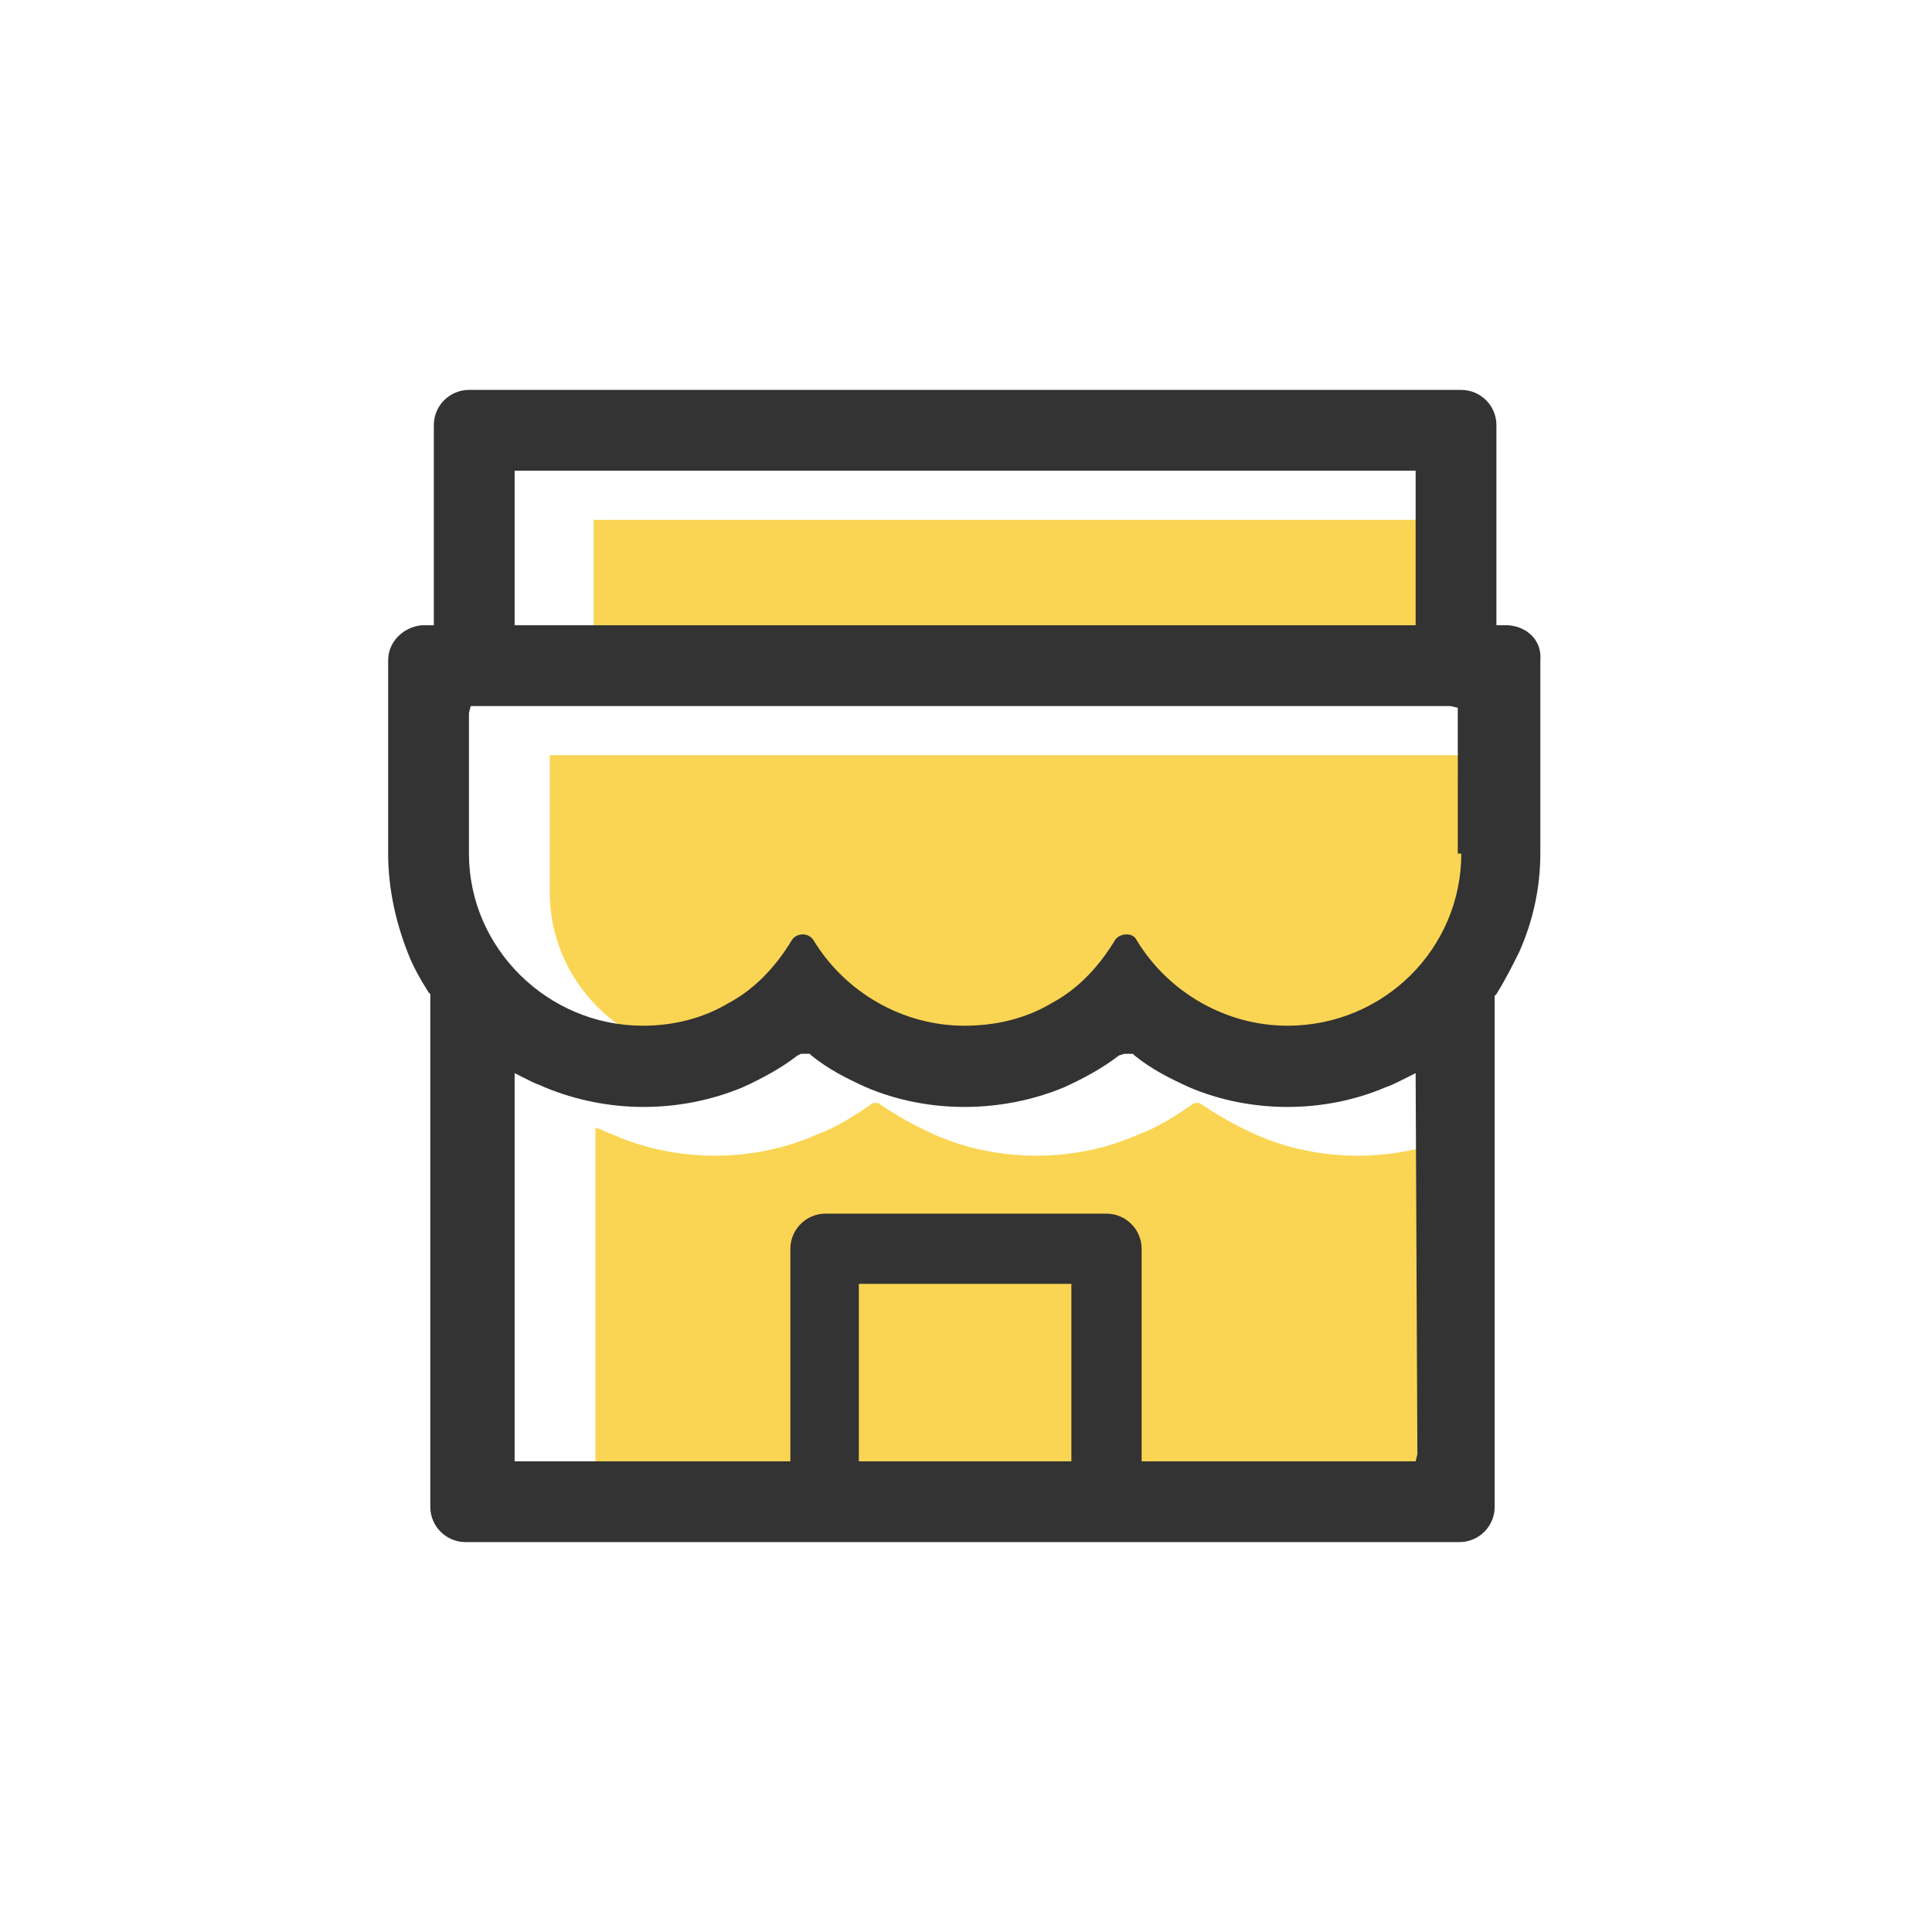 <?xml version="1.0" encoding="utf-8"?>
<!-- Generator: Adobe Illustrator 25.4.1, SVG Export Plug-In . SVG Version: 6.00 Build 0)  -->
<svg version="1.1" id="圖層_1" xmlns="http://www.w3.org/2000/svg" xmlns:xlink="http://www.w3.org/1999/xlink" x="0px" y="0px"
	 viewBox="0 0 110 110" style="enable-background:new 0 0 110 110;" xml:space="preserve">
<style type="text/css">
	.st0{fill:none;}
	.st1{fill:#FAD553;}
	.st2{fill:#333333;}
	.st3{fill:none;stroke:#333333;stroke-width:5;stroke-miterlimit:10;}
	.st4{fill-rule:evenodd;clip-rule:evenodd;fill:#333333;}
</style>
<g>
	<rect y="0" class="st0" width="110" height="110"/>
	<g>
		<path class="st1" d="M83.1,64.6c-1.8,0.8-3.8,1.2-5.8,1.2c-2,0-4-0.4-5.8-1.2c-1.1-0.5-2.2-1.1-3.2-1.8l-0.1,0l-0.1,0l-0.1,0
			c-1,0.7-2.1,1.4-3.2,1.8c-1.8,0.8-3.8,1.2-5.8,1.2c-2,0-4-0.4-5.8-1.2c-1.1-0.5-2.2-1.1-3.2-1.8l-0.1,0l-0.1,0l-0.1,0
			c-1,0.7-2.1,1.4-3.2,1.8c-1.8,0.8-3.8,1.2-5.8,1.2c-2,0-4-0.4-5.8-1.2c-0.3-0.1-0.5-0.2-0.7-0.3l-0.3-0.1v20.8h50.3l0-0.2V64.1
			l-0.3,0.1C83.6,64.4,83.3,64.5,83.1,64.6z"/>
		<rect x="33.8" y="29.6" class="st1" width="50.3" height="7.8"/>
		<path class="st1" d="M31.3,43l0,0.2v7.6c0,5.1,4.2,9.3,9.4,9.3c1.7,0,3.3-0.4,4.7-1.2c1.4-0.8-2.1-2-1.3-3.4
			c0.2-0.4,0.6-0.6,1-0.6c0.4,0,0.8,0.2,1,0.6c1.7,2.9,9.5,4.7,12.9,4.7c1.7,0,3.3-0.4,4.7-1.3c1.4-0.8-2.1-2-1.3-3.4
			c0.2-0.4,0.6-0.6,1-0.6c0.5,0,0.8,0.2,1,0.6c1.7,2.9,9.5,4.7,12.9,4.7c5.2,0,9.4-4.2,9.4-9.3V43l-0.2,0H31.3z"/>
	</g>
	<path class="st2" d="M85.9,35.6l-0.7,0V24.2c0-1.1-0.9-2-2-2H26.7c-1.1,0-2,0.9-2,2v11.4l-0.7,0c-1,0.1-1.9,0.9-1.9,2v11
		c0,1.9,0.4,3.8,1.1,5.6c0.3,0.8,0.7,1.5,1.2,2.3l0.1,0.1l0,0.2v29c0,1.1,0.9,2,2,2h56.6c1.1,0,2-0.9,2-2V56.7l0.1-0.1
		c0.5-0.8,0.9-1.6,1.3-2.4c0.8-1.8,1.2-3.7,1.2-5.6v-11C87.8,36.5,87,35.7,85.9,35.6z M29.3,26.8h51.3v8.8H29.3V26.8z M61.1,83.2
		H48.9V73.1h12.1V83.2z M80.7,82.8l-0.1,0.4H65V71.1c0-1.1-0.9-2-2-2H47c-1.1,0-2,0.9-2,2v12.1H29.3V61.1l1,0.5
		c0.2,0.1,0.5,0.2,0.7,0.3c3.6,1.5,7.7,1.5,11.3,0c1.1-0.5,2.2-1.1,3.1-1.8l0.2-0.1l0.2,0l0.3,0l0.1,0.1c1,0.8,2,1.3,3.1,1.8
		c3.5,1.5,7.7,1.5,11.3,0c1.1-0.5,2.2-1.1,3.1-1.8L64,60l0.2,0l0.3,0l0.1,0.1c1,0.8,2,1.3,3.1,1.8c3.5,1.5,7.7,1.5,11.2,0
		c0.3-0.1,0.5-0.2,0.7-0.3l1-0.5L80.7,82.8z M83.2,48.6c0,5.4-4.4,9.8-9.9,9.8c-3.5,0-6.8-1.9-8.6-4.9c-0.2-0.4-0.9-0.4-1.2,0
		c-0.9,1.5-2.1,2.8-3.6,3.6c-1.5,0.9-3.2,1.3-5,1.3c-3.5,0-6.8-1.9-8.6-4.9c-0.3-0.4-0.9-0.4-1.2,0c-0.9,1.5-2.1,2.8-3.6,3.6
		c-1.5,0.9-3.2,1.3-4.9,1.3c-5.4,0-9.9-4.4-9.9-9.8l0-8l0.1-0.4l55.8,0l0.4,0.1V48.6z"/>
</g>
</svg>
